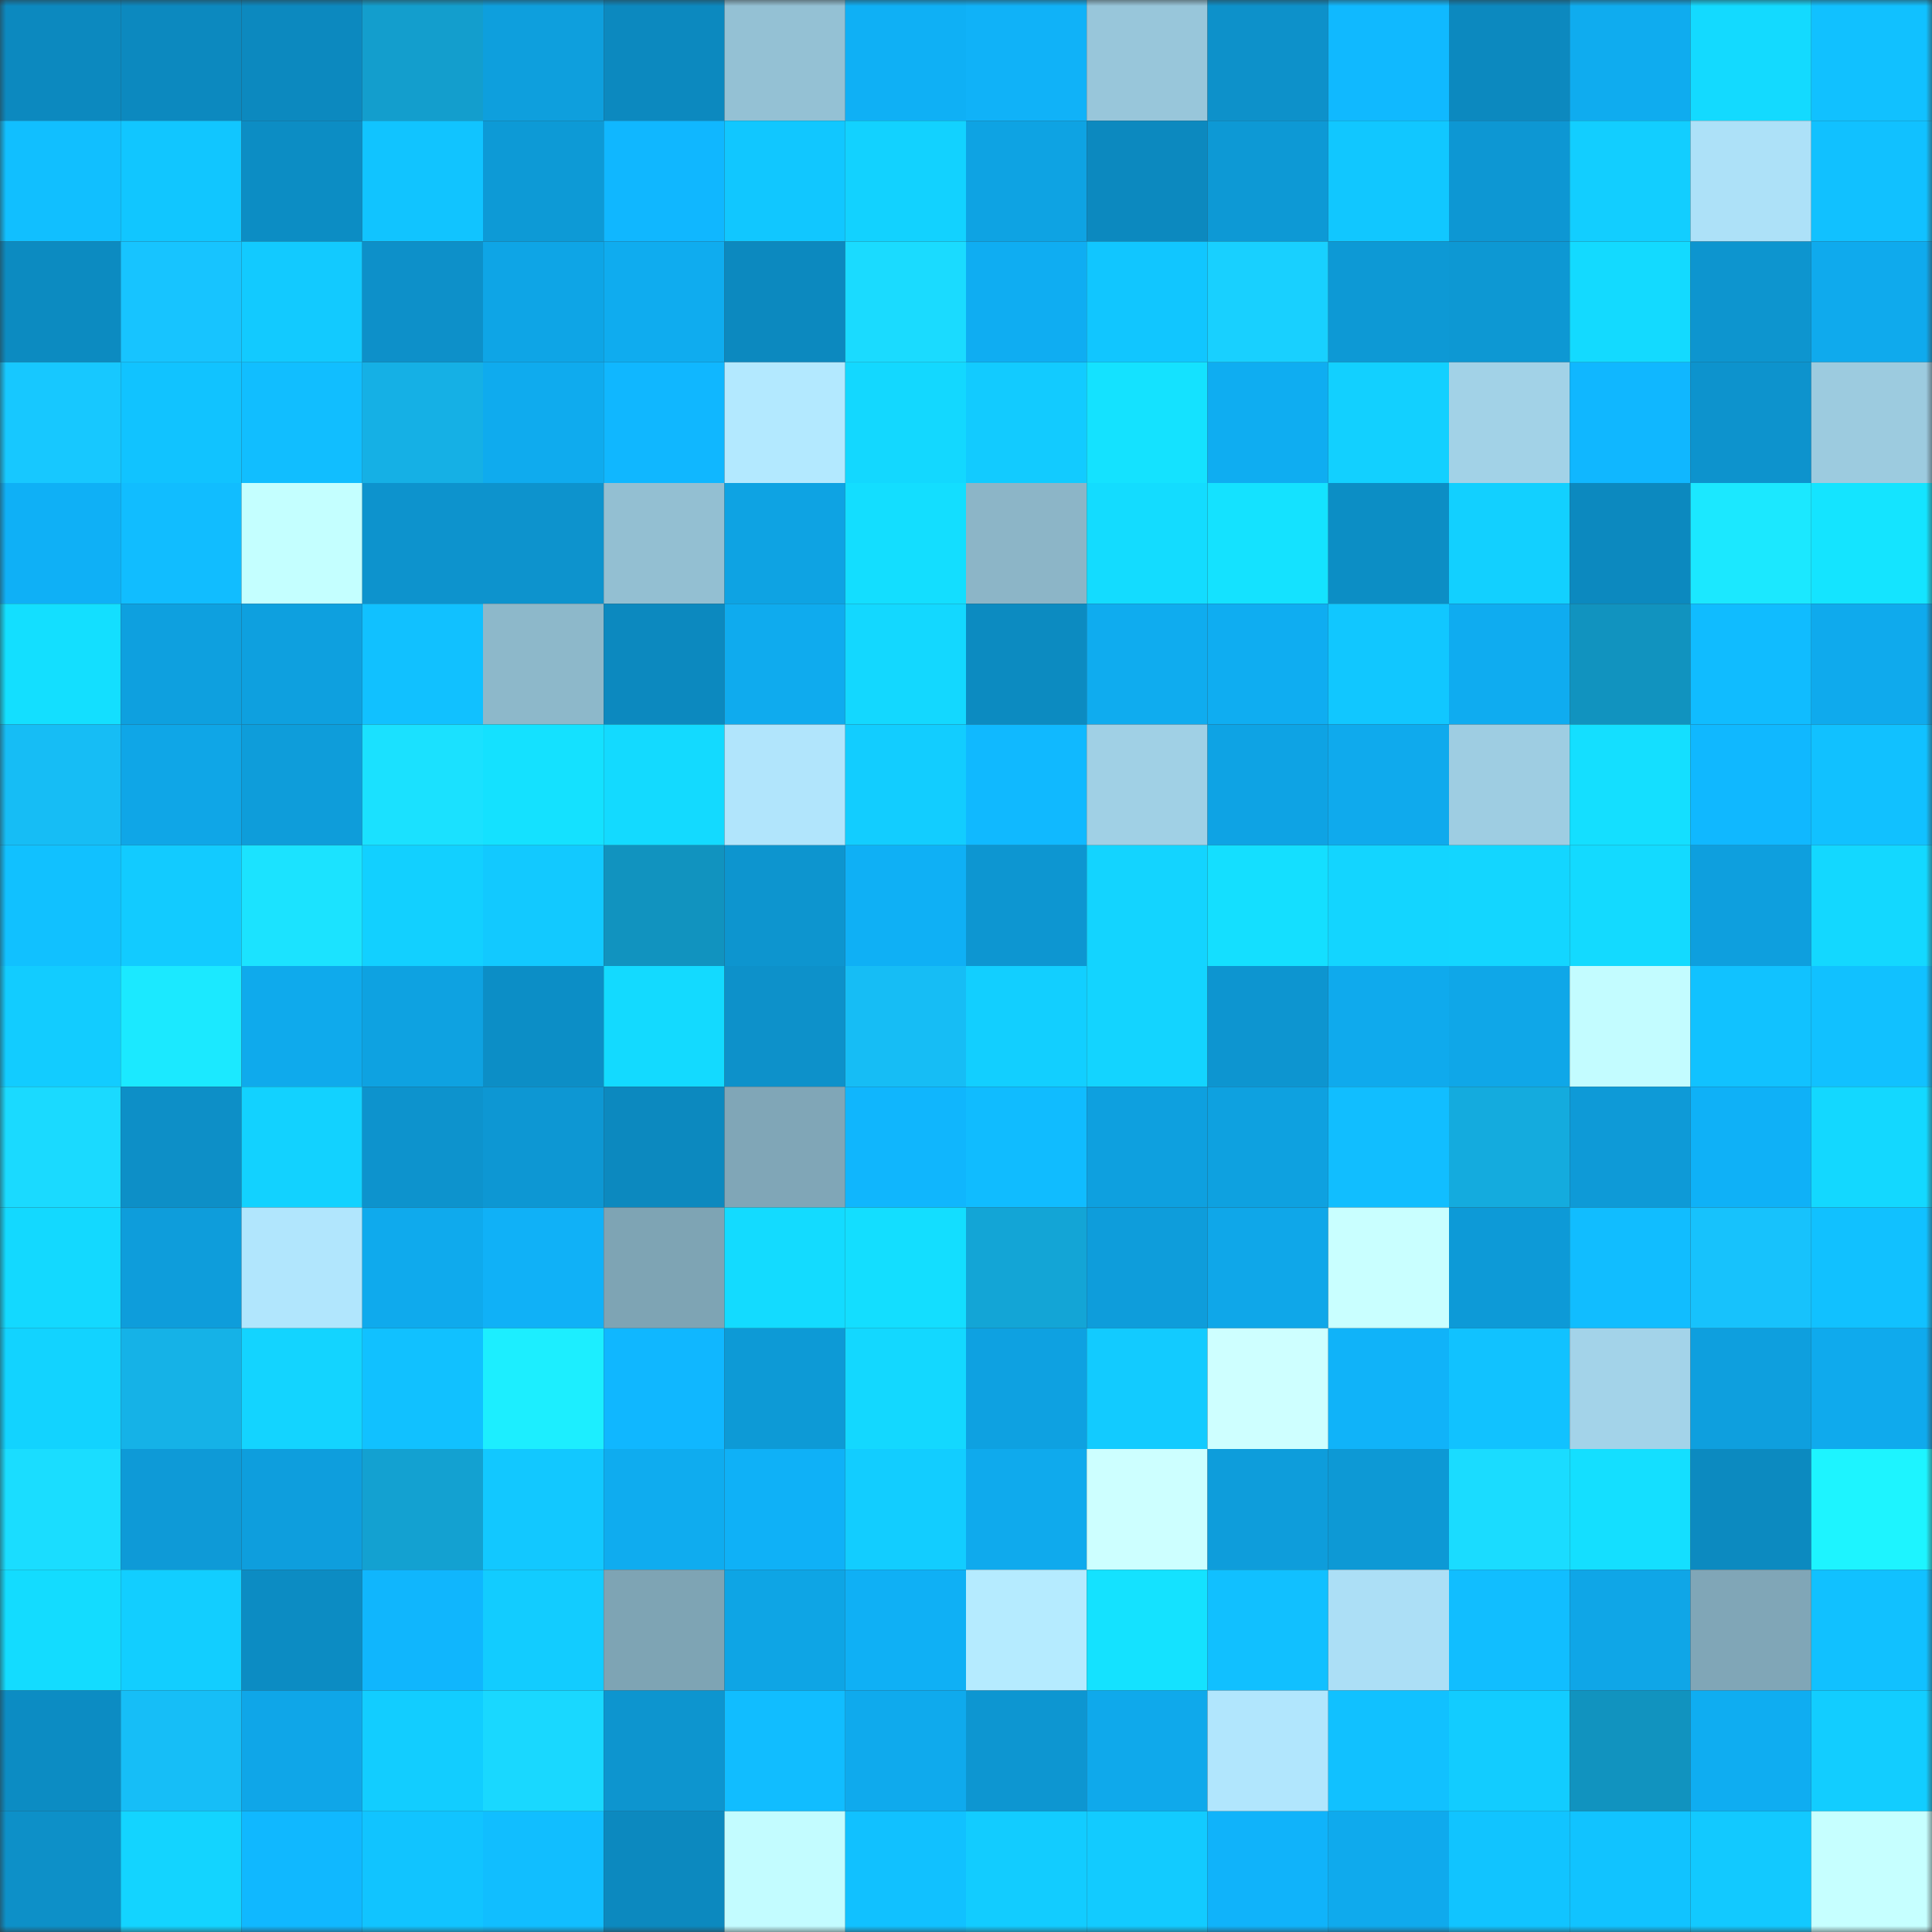 <svg viewBox="0 0 160 160" fill="none" role="img" xmlns="http://www.w3.org/2000/svg" width="240" height="240" name="ens%2Ccrosswords.eth"><rect x="0" y="0" width="160" height="160" fill="#333333" stroke="none"/><mask id="1889841174" mask-type="alpha" maskUnits="userSpaceOnUse" x="0" y="0" width="160" height="160"><rect width="160" height="160" fill="#FFFFFF"></rect></mask><g mask="url(#1889841174)"><rect x="0" y="0" width="10" height="10" fill="#0c89bf"></rect><rect x="10" y="0" width="10" height="10" fill="#0c89bf"></rect><rect x="20" y="0" width="10" height="10" fill="#0c89bf"></rect><rect x="30" y="0" width="10" height="10" fill="#139ecd"></rect><rect x="40" y="0" width="10" height="10" fill="#0e9fdd"></rect><rect x="50" y="0" width="10" height="10" fill="#0c89bf"></rect><rect x="60" y="0" width="10" height="10" fill="#94c1d4"></rect><rect x="70" y="0" width="10" height="10" fill="#0fb0f5"></rect><rect x="80" y="0" width="10" height="10" fill="#10b2f8"></rect><rect x="90" y="0" width="10" height="10" fill="#98c6da"></rect><rect x="100" y="0" width="10" height="10" fill="#0d91ca"></rect><rect x="110" y="0" width="10" height="10" fill="#10b9ff"></rect><rect x="120" y="0" width="10" height="10" fill="#0c89bf"></rect><rect x="130" y="0" width="10" height="10" fill="#0facef"></rect><rect x="140" y="0" width="10" height="10" fill="#13daff"></rect><rect x="150" y="0" width="10" height="10" fill="#11c1ff"></rect><rect x="0" y="10" width="10" height="10" fill="#11bfff"></rect><rect x="10" y="10" width="10" height="10" fill="#11c6ff"></rect><rect x="20" y="10" width="10" height="10" fill="#0c8dc4"></rect><rect x="30" y="10" width="10" height="10" fill="#11c4ff"></rect><rect x="40" y="10" width="10" height="10" fill="#0d9ad6"></rect><rect x="50" y="10" width="10" height="10" fill="#10b7ff"></rect><rect x="60" y="10" width="10" height="10" fill="#11c7ff"></rect><rect x="70" y="10" width="10" height="10" fill="#12d2ff"></rect><rect x="80" y="10" width="10" height="10" fill="#0ea3e3"></rect><rect x="90" y="10" width="10" height="10" fill="#0c89bf"></rect><rect x="100" y="10" width="10" height="10" fill="#0d99d5"></rect><rect x="110" y="10" width="10" height="10" fill="#11c7ff"></rect><rect x="120" y="10" width="10" height="10" fill="#0d97d3"></rect><rect x="130" y="10" width="10" height="10" fill="#12ceff"></rect><rect x="140" y="10" width="10" height="10" fill="#ade1f8"></rect><rect x="150" y="10" width="10" height="10" fill="#11c1ff"></rect><rect x="0" y="20" width="10" height="10" fill="#0c8bc1"></rect><rect x="10" y="20" width="10" height="10" fill="#17c4ff"></rect><rect x="20" y="20" width="10" height="10" fill="#12caff"></rect><rect x="30" y="20" width="10" height="10" fill="#0d90c9"></rect><rect x="40" y="20" width="10" height="10" fill="#0ea5e6"></rect><rect x="50" y="20" width="10" height="10" fill="#0facef"></rect><rect x="60" y="20" width="10" height="10" fill="#0c89bf"></rect><rect x="70" y="20" width="10" height="10" fill="#1adbff"></rect><rect x="80" y="20" width="10" height="10" fill="#0fadf2"></rect><rect x="90" y="20" width="10" height="10" fill="#11c6ff"></rect><rect x="100" y="20" width="10" height="10" fill="#18d0ff"></rect><rect x="110" y="20" width="10" height="10" fill="#0d99d5"></rect><rect x="120" y="20" width="10" height="10" fill="#0d98d3"></rect><rect x="130" y="20" width="10" height="10" fill="#13daff"></rect><rect x="140" y="20" width="10" height="10" fill="#0d95cf"></rect><rect x="150" y="20" width="10" height="10" fill="#0faaed"></rect><rect x="0" y="30" width="10" height="10" fill="#17c8ff"></rect><rect x="10" y="30" width="10" height="10" fill="#11c3ff"></rect><rect x="20" y="30" width="10" height="10" fill="#11beff"></rect><rect x="30" y="30" width="10" height="10" fill="#15b0e5"></rect><rect x="40" y="30" width="10" height="10" fill="#0fabee"></rect><rect x="50" y="30" width="10" height="10" fill="#10b7ff"></rect><rect x="60" y="30" width="10" height="10" fill="#b3e9ff"></rect><rect x="70" y="30" width="10" height="10" fill="#13d8ff"></rect><rect x="80" y="30" width="10" height="10" fill="#12cbff"></rect><rect x="90" y="30" width="10" height="10" fill="#14e2ff"></rect><rect x="100" y="30" width="10" height="10" fill="#0fadf1"></rect><rect x="110" y="30" width="10" height="10" fill="#12d0ff"></rect><rect x="120" y="30" width="10" height="10" fill="#a2d2e7"></rect><rect x="130" y="30" width="10" height="10" fill="#10b7ff"></rect><rect x="140" y="30" width="10" height="10" fill="#0d93cd"></rect><rect x="150" y="30" width="10" height="10" fill="#9ccbdf"></rect><rect x="0" y="40" width="10" height="10" fill="#0fb0f6"></rect><rect x="10" y="40" width="10" height="10" fill="#11bdff"></rect><rect x="20" y="40" width="10" height="10" fill="#c4ffff"></rect><rect x="30" y="40" width="10" height="10" fill="#0d93cd"></rect><rect x="40" y="40" width="10" height="10" fill="#0d93cd"></rect><rect x="50" y="40" width="10" height="10" fill="#93bfd2"></rect><rect x="60" y="40" width="10" height="10" fill="#0ea3e3"></rect><rect x="70" y="40" width="10" height="10" fill="#13deff"></rect><rect x="80" y="40" width="10" height="10" fill="#8cb5c7"></rect><rect x="90" y="40" width="10" height="10" fill="#13dcff"></rect><rect x="100" y="40" width="10" height="10" fill="#14e2ff"></rect><rect x="110" y="40" width="10" height="10" fill="#0c8ec5"></rect><rect x="120" y="40" width="10" height="10" fill="#12d0ff"></rect><rect x="130" y="40" width="10" height="10" fill="#0c89bf"></rect><rect x="140" y="40" width="10" height="10" fill="#1be8ff"></rect><rect x="150" y="40" width="10" height="10" fill="#14e4ff"></rect><rect x="0" y="50" width="10" height="10" fill="#13dfff"></rect><rect x="10" y="50" width="10" height="10" fill="#0ea0df"></rect><rect x="20" y="50" width="10" height="10" fill="#0ea0df"></rect><rect x="30" y="50" width="10" height="10" fill="#11c1ff"></rect><rect x="40" y="50" width="10" height="10" fill="#8db8ca"></rect><rect x="50" y="50" width="10" height="10" fill="#0c89bf"></rect><rect x="60" y="50" width="10" height="10" fill="#0fabee"></rect><rect x="70" y="50" width="10" height="10" fill="#13d8ff"></rect><rect x="80" y="50" width="10" height="10" fill="#0c8bc1"></rect><rect x="90" y="50" width="10" height="10" fill="#0facef"></rect><rect x="100" y="50" width="10" height="10" fill="#0fadf1"></rect><rect x="110" y="50" width="10" height="10" fill="#11c7ff"></rect><rect x="120" y="50" width="10" height="10" fill="#0facf0"></rect><rect x="130" y="50" width="10" height="10" fill="#1193bf"></rect><rect x="140" y="50" width="10" height="10" fill="#10bcff"></rect><rect x="150" y="50" width="10" height="10" fill="#0faaed"></rect><rect x="0" y="60" width="10" height="10" fill="#16bdf5"></rect><rect x="10" y="60" width="10" height="10" fill="#0fa6e7"></rect><rect x="20" y="60" width="10" height="10" fill="#0e9dda"></rect><rect x="30" y="60" width="10" height="10" fill="#1ae1ff"></rect><rect x="40" y="60" width="10" height="10" fill="#14e1ff"></rect><rect x="50" y="60" width="10" height="10" fill="#13daff"></rect><rect x="60" y="60" width="10" height="10" fill="#b1e5fc"></rect><rect x="70" y="60" width="10" height="10" fill="#12cdff"></rect><rect x="80" y="60" width="10" height="10" fill="#10b9ff"></rect><rect x="90" y="60" width="10" height="10" fill="#a0d0e5"></rect><rect x="100" y="60" width="10" height="10" fill="#0ea3e4"></rect><rect x="110" y="60" width="10" height="10" fill="#0faaed"></rect><rect x="120" y="60" width="10" height="10" fill="#9ecde2"></rect><rect x="130" y="60" width="10" height="10" fill="#14dfff"></rect><rect x="140" y="60" width="10" height="10" fill="#10b8ff"></rect><rect x="150" y="60" width="10" height="10" fill="#11c1ff"></rect><rect x="0" y="70" width="10" height="10" fill="#11c1ff"></rect><rect x="10" y="70" width="10" height="10" fill="#12cbff"></rect><rect x="20" y="70" width="10" height="10" fill="#1be3ff"></rect><rect x="30" y="70" width="10" height="10" fill="#12d0ff"></rect><rect x="40" y="70" width="10" height="10" fill="#12c9ff"></rect><rect x="50" y="70" width="10" height="10" fill="#1193bf"></rect><rect x="60" y="70" width="10" height="10" fill="#0d95cf"></rect><rect x="70" y="70" width="10" height="10" fill="#0fb0f5"></rect><rect x="80" y="70" width="10" height="10" fill="#0d96d1"></rect><rect x="90" y="70" width="10" height="10" fill="#13d4ff"></rect><rect x="100" y="70" width="10" height="10" fill="#14dfff"></rect><rect x="110" y="70" width="10" height="10" fill="#13d5ff"></rect><rect x="120" y="70" width="10" height="10" fill="#13d6ff"></rect><rect x="130" y="70" width="10" height="10" fill="#13daff"></rect><rect x="140" y="70" width="10" height="10" fill="#0e9fde"></rect><rect x="150" y="70" width="10" height="10" fill="#13d8ff"></rect><rect x="0" y="80" width="10" height="10" fill="#12ccff"></rect><rect x="10" y="80" width="10" height="10" fill="#1be9ff"></rect><rect x="20" y="80" width="10" height="10" fill="#0faaec"></rect><rect x="30" y="80" width="10" height="10" fill="#0ea2e1"></rect><rect x="40" y="80" width="10" height="10" fill="#0c8ec6"></rect><rect x="50" y="80" width="10" height="10" fill="#13daff"></rect><rect x="60" y="80" width="10" height="10" fill="#0d91ca"></rect><rect x="70" y="80" width="10" height="10" fill="#16bdf5"></rect><rect x="80" y="80" width="10" height="10" fill="#12cfff"></rect><rect x="90" y="80" width="10" height="10" fill="#13d4ff"></rect><rect x="100" y="80" width="10" height="10" fill="#0d95d0"></rect><rect x="110" y="80" width="10" height="10" fill="#0faaed"></rect><rect x="120" y="80" width="10" height="10" fill="#0fa7e8"></rect><rect x="130" y="80" width="10" height="10" fill="#c3fcff"></rect><rect x="140" y="80" width="10" height="10" fill="#11c2ff"></rect><rect x="150" y="80" width="10" height="10" fill="#11c1ff"></rect><rect x="0" y="90" width="10" height="10" fill="#1adaff"></rect><rect x="10" y="90" width="10" height="10" fill="#0d8fc7"></rect><rect x="20" y="90" width="10" height="10" fill="#12d2ff"></rect><rect x="30" y="90" width="10" height="10" fill="#0d93cd"></rect><rect x="40" y="90" width="10" height="10" fill="#0d97d3"></rect><rect x="50" y="90" width="10" height="10" fill="#0c89bf"></rect><rect x="60" y="90" width="10" height="10" fill="#80a6b7"></rect><rect x="70" y="90" width="10" height="10" fill="#10b6fd"></rect><rect x="80" y="90" width="10" height="10" fill="#10bcff"></rect><rect x="90" y="90" width="10" height="10" fill="#0ea0df"></rect><rect x="100" y="90" width="10" height="10" fill="#0ea1e0"></rect><rect x="110" y="90" width="10" height="10" fill="#11beff"></rect><rect x="120" y="90" width="10" height="10" fill="#14abde"></rect><rect x="130" y="90" width="10" height="10" fill="#0e9ad7"></rect><rect x="140" y="90" width="10" height="10" fill="#0fb1f7"></rect><rect x="150" y="90" width="10" height="10" fill="#13d8ff"></rect><rect x="0" y="100" width="10" height="10" fill="#13d9ff"></rect><rect x="10" y="100" width="10" height="10" fill="#0e9ddb"></rect><rect x="20" y="100" width="10" height="10" fill="#b1e6fd"></rect><rect x="30" y="100" width="10" height="10" fill="#0faaed"></rect><rect x="40" y="100" width="10" height="10" fill="#10b1f7"></rect><rect x="50" y="100" width="10" height="10" fill="#7ea4b4"></rect><rect x="60" y="100" width="10" height="10" fill="#13dbff"></rect><rect x="70" y="100" width="10" height="10" fill="#13deff"></rect><rect x="80" y="100" width="10" height="10" fill="#13a5d6"></rect><rect x="90" y="100" width="10" height="10" fill="#0e9ddb"></rect><rect x="100" y="100" width="10" height="10" fill="#0fa7e9"></rect><rect x="110" y="100" width="10" height="10" fill="#c9ffff"></rect><rect x="120" y="100" width="10" height="10" fill="#0d9ad7"></rect><rect x="130" y="100" width="10" height="10" fill="#11bdff"></rect><rect x="140" y="100" width="10" height="10" fill="#17c2fc"></rect><rect x="150" y="100" width="10" height="10" fill="#11c1ff"></rect><rect x="0" y="110" width="10" height="10" fill="#12d3ff"></rect><rect x="10" y="110" width="10" height="10" fill="#15b2e7"></rect><rect x="20" y="110" width="10" height="10" fill="#13d4ff"></rect><rect x="30" y="110" width="10" height="10" fill="#11c1ff"></rect><rect x="40" y="110" width="10" height="10" fill="#1ceeff"></rect><rect x="50" y="110" width="10" height="10" fill="#10b7ff"></rect><rect x="60" y="110" width="10" height="10" fill="#0d9ad6"></rect><rect x="70" y="110" width="10" height="10" fill="#13d8ff"></rect><rect x="80" y="110" width="10" height="10" fill="#0ea1e1"></rect><rect x="90" y="110" width="10" height="10" fill="#12cbff"></rect><rect x="100" y="110" width="10" height="10" fill="#ceffff"></rect><rect x="110" y="110" width="10" height="10" fill="#10b3f9"></rect><rect x="120" y="110" width="10" height="10" fill="#11c2ff"></rect><rect x="130" y="110" width="10" height="10" fill="#a3d3e9"></rect><rect x="140" y="110" width="10" height="10" fill="#0e9fde"></rect><rect x="150" y="110" width="10" height="10" fill="#0faaed"></rect><rect x="0" y="120" width="10" height="10" fill="#1addff"></rect><rect x="10" y="120" width="10" height="10" fill="#0e9ad7"></rect><rect x="20" y="120" width="10" height="10" fill="#0e9edd"></rect><rect x="30" y="120" width="10" height="10" fill="#13a1d1"></rect><rect x="40" y="120" width="10" height="10" fill="#12c8ff"></rect><rect x="50" y="120" width="10" height="10" fill="#0facef"></rect><rect x="60" y="120" width="10" height="10" fill="#0fb1f7"></rect><rect x="70" y="120" width="10" height="10" fill="#12cdff"></rect><rect x="80" y="120" width="10" height="10" fill="#0faaed"></rect><rect x="90" y="120" width="10" height="10" fill="#cdffff"></rect><rect x="100" y="120" width="10" height="10" fill="#0e9ddb"></rect><rect x="110" y="120" width="10" height="10" fill="#0d99d5"></rect><rect x="120" y="120" width="10" height="10" fill="#1adcff"></rect><rect x="130" y="120" width="10" height="10" fill="#14dfff"></rect><rect x="140" y="120" width="10" height="10" fill="#0c8ac0"></rect><rect x="150" y="120" width="10" height="10" fill="#1df4ff"></rect><rect x="0" y="130" width="10" height="10" fill="#13dcff"></rect><rect x="10" y="130" width="10" height="10" fill="#12ceff"></rect><rect x="20" y="130" width="10" height="10" fill="#0c8cc3"></rect><rect x="30" y="130" width="10" height="10" fill="#10b6fd"></rect><rect x="40" y="130" width="10" height="10" fill="#12ccff"></rect><rect x="50" y="130" width="10" height="10" fill="#7ea4b4"></rect><rect x="60" y="130" width="10" height="10" fill="#0ea5e5"></rect><rect x="70" y="130" width="10" height="10" fill="#0fb0f5"></rect><rect x="80" y="130" width="10" height="10" fill="#b5ebff"></rect><rect x="90" y="130" width="10" height="10" fill="#14e2ff"></rect><rect x="100" y="130" width="10" height="10" fill="#11c0ff"></rect><rect x="110" y="130" width="10" height="10" fill="#acdff6"></rect><rect x="120" y="130" width="10" height="10" fill="#11beff"></rect><rect x="130" y="130" width="10" height="10" fill="#0fa6e7"></rect><rect x="140" y="130" width="10" height="10" fill="#80a6b7"></rect><rect x="150" y="130" width="10" height="10" fill="#11c1ff"></rect><rect x="0" y="140" width="10" height="10" fill="#0c8cc3"></rect><rect x="10" y="140" width="10" height="10" fill="#16bef7"></rect><rect x="20" y="140" width="10" height="10" fill="#0fa6e8"></rect><rect x="30" y="140" width="10" height="10" fill="#12cdff"></rect><rect x="40" y="140" width="10" height="10" fill="#19d8ff"></rect><rect x="50" y="140" width="10" height="10" fill="#0d95cf"></rect><rect x="60" y="140" width="10" height="10" fill="#11bdff"></rect><rect x="70" y="140" width="10" height="10" fill="#0faaed"></rect><rect x="80" y="140" width="10" height="10" fill="#0d96d1"></rect><rect x="90" y="140" width="10" height="10" fill="#0fa9eb"></rect><rect x="100" y="140" width="10" height="10" fill="#b1e6fd"></rect><rect x="110" y="140" width="10" height="10" fill="#11c1ff"></rect><rect x="120" y="140" width="10" height="10" fill="#12ccff"></rect><rect x="130" y="140" width="10" height="10" fill="#1193bf"></rect><rect x="140" y="140" width="10" height="10" fill="#0fadf1"></rect><rect x="150" y="140" width="10" height="10" fill="#12cdff"></rect><rect x="0" y="150" width="10" height="10" fill="#0d90c8"></rect><rect x="10" y="150" width="10" height="10" fill="#13d4ff"></rect><rect x="20" y="150" width="10" height="10" fill="#10b8ff"></rect><rect x="30" y="150" width="10" height="10" fill="#11c4ff"></rect><rect x="40" y="150" width="10" height="10" fill="#11beff"></rect><rect x="50" y="150" width="10" height="10" fill="#0c89bf"></rect><rect x="60" y="150" width="10" height="10" fill="#c3fcff"></rect><rect x="70" y="150" width="10" height="10" fill="#11c1ff"></rect><rect x="80" y="150" width="10" height="10" fill="#12ccff"></rect><rect x="90" y="150" width="10" height="10" fill="#12cbff"></rect><rect x="100" y="150" width="10" height="10" fill="#10b3fa"></rect><rect x="110" y="150" width="10" height="10" fill="#0faaed"></rect><rect x="120" y="150" width="10" height="10" fill="#11c4ff"></rect><rect x="130" y="150" width="10" height="10" fill="#11c3ff"></rect><rect x="140" y="150" width="10" height="10" fill="#12c9ff"></rect><rect x="150" y="150" width="10" height="10" fill="#c6ffff"></rect></g></svg>